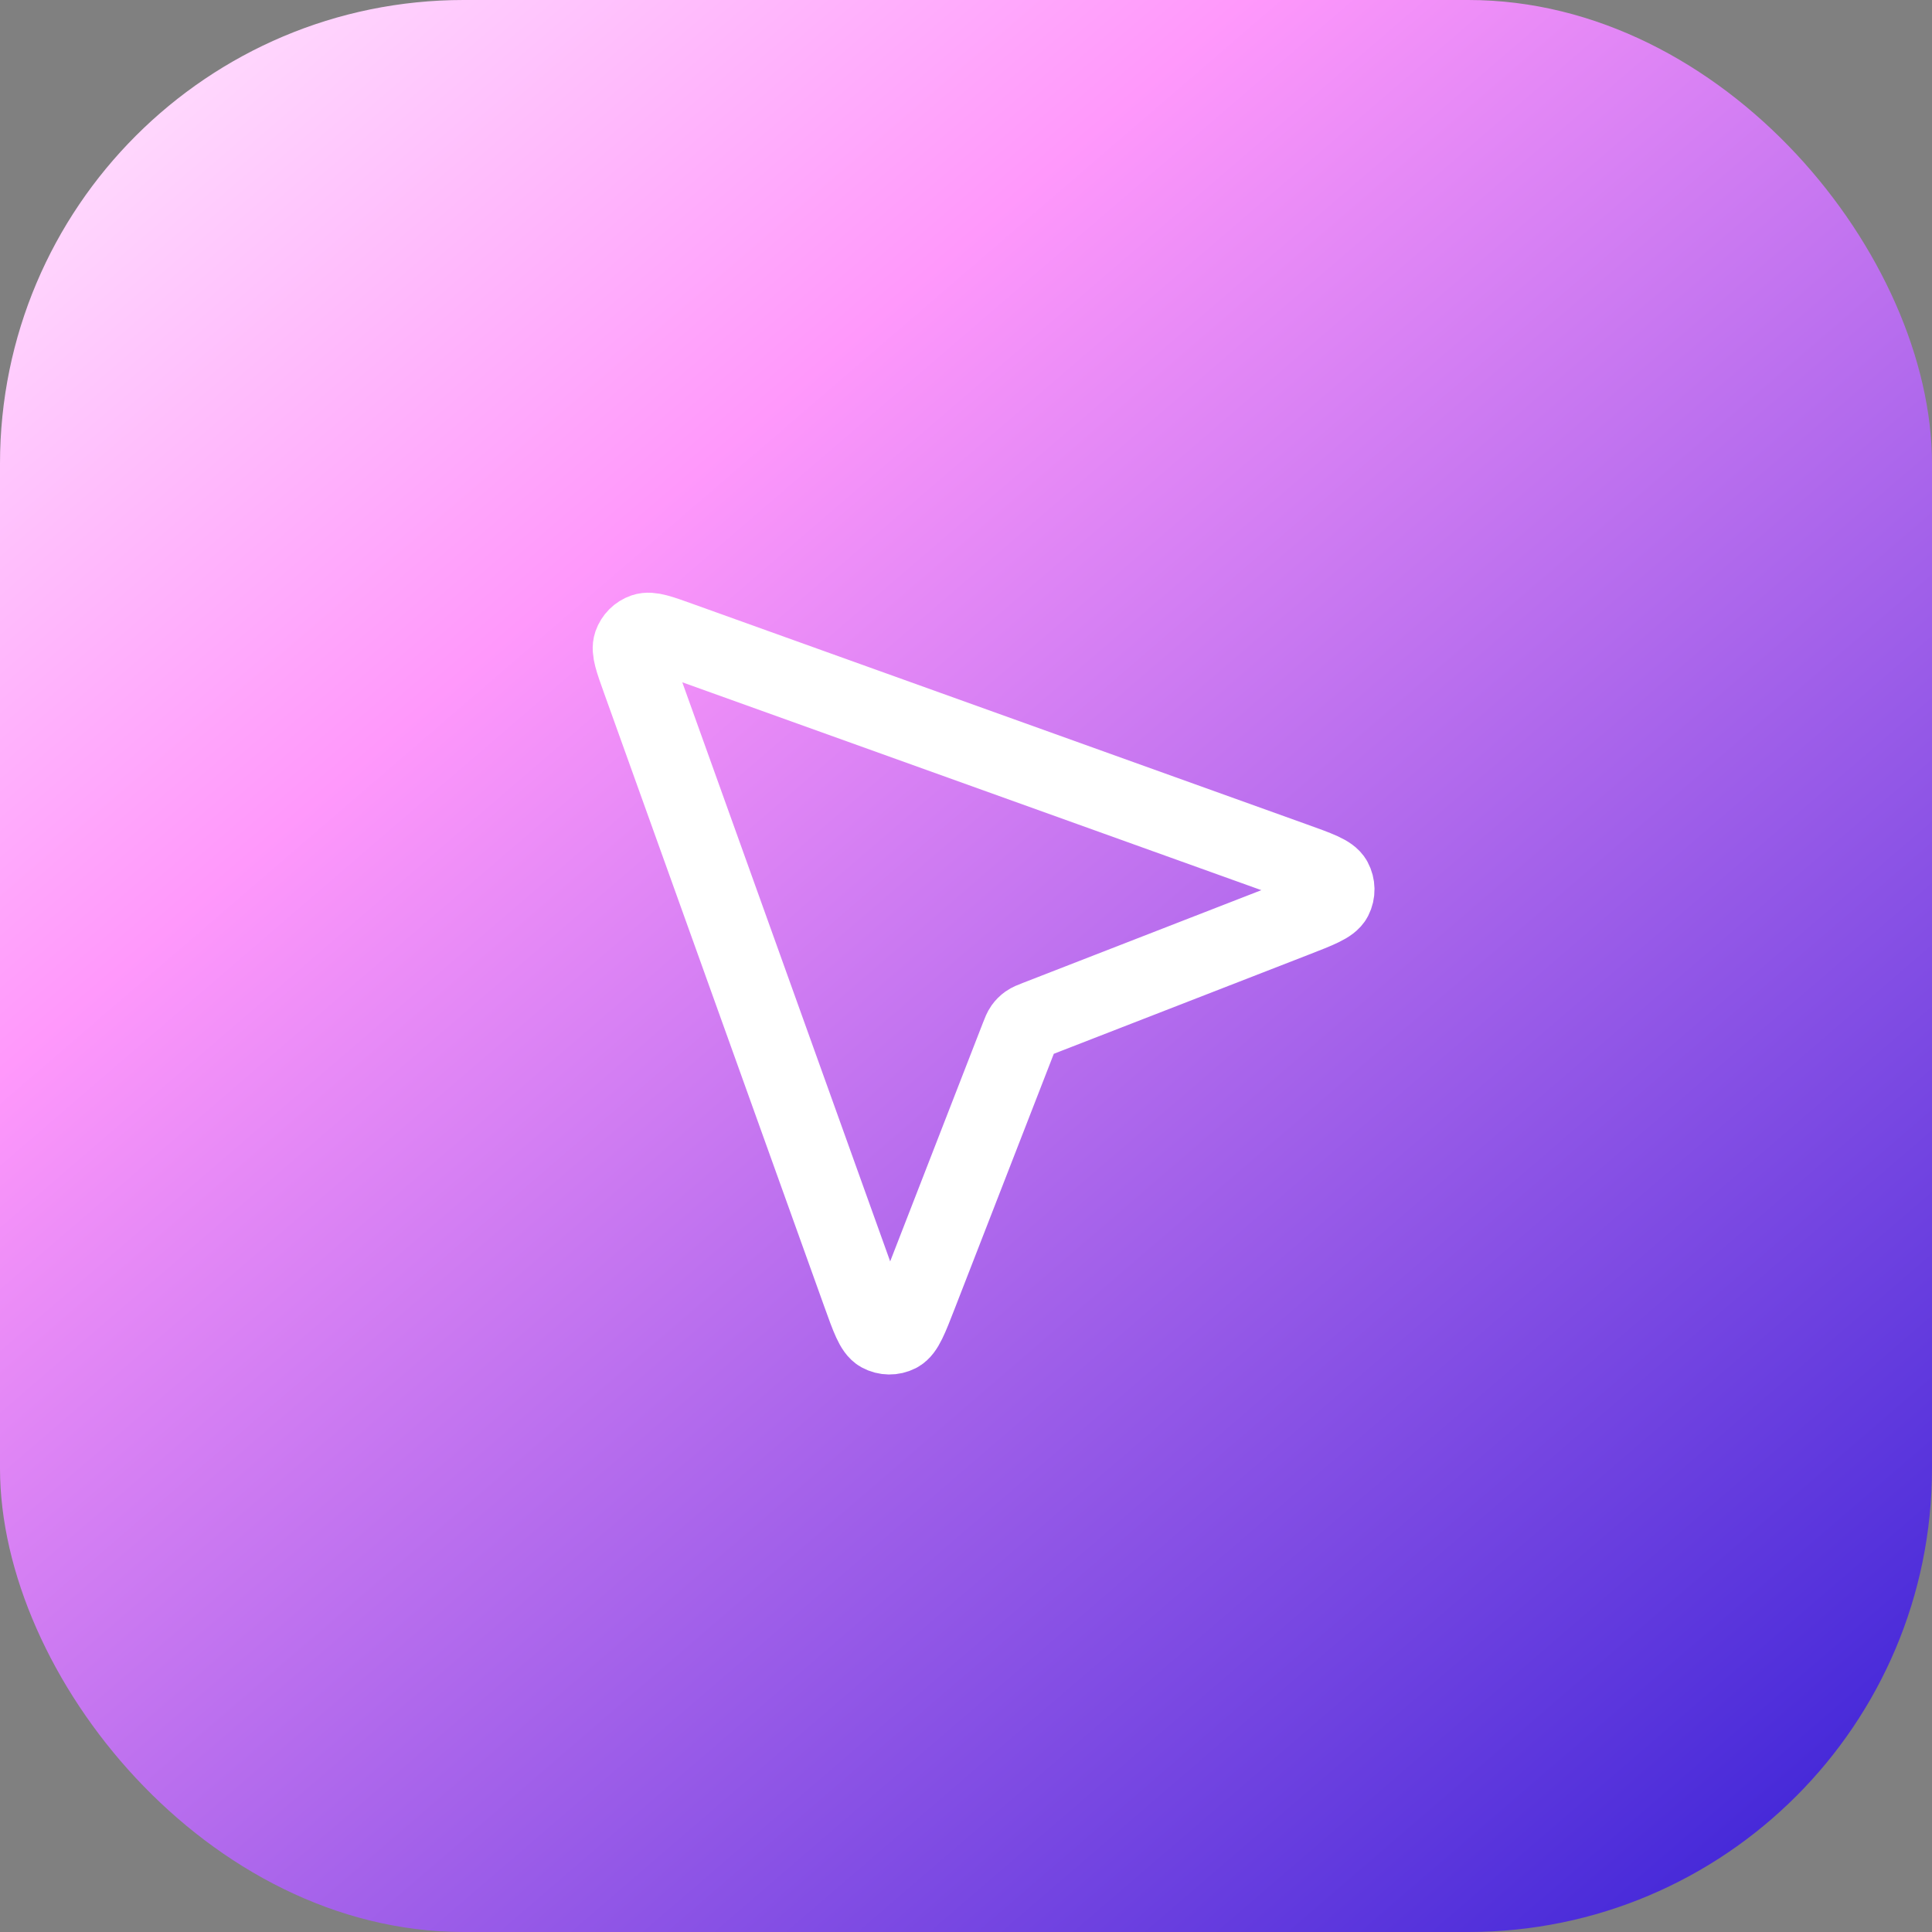 <svg width="50" height="50" viewBox="0 0 50 50" fill="none" xmlns="http://www.w3.org/2000/svg">
<rect x="0" y="0" width="50" height="50" fill="#808080" stroke="none"/>
<rect width="50" height="50" rx="12" fill="url(#paint0_linear_755_482)"/>
<path d="M33.506 23.775C34.123 23.535 34.431 23.416 34.518 23.246C34.593 23.099 34.59 22.924 34.511 22.779C34.42 22.612 34.109 22.5 33.486 22.277L17.596 16.573C17.087 16.39 16.832 16.298 16.665 16.356C16.52 16.406 16.407 16.52 16.356 16.665C16.299 16.831 16.39 17.086 16.573 17.596L22.277 33.486C22.501 34.109 22.613 34.42 22.78 34.511C22.925 34.59 23.099 34.592 23.246 34.517C23.416 34.431 23.536 34.122 23.776 33.505L26.372 26.828C26.419 26.707 26.443 26.647 26.479 26.596C26.511 26.551 26.551 26.511 26.596 26.479C26.647 26.443 26.707 26.419 26.828 26.372L33.506 23.775Z" stroke="white" stroke-width="2" stroke-linecap="round" stroke-linejoin="round"/>
<defs>
<linearGradient id="paint0_linear_755_482" x1="0" y1="0" x2="53.846" y2="62.5" gradientUnits="userSpaceOnUse">
<stop stop-color="#FFEAFE"/>
<stop offset="0.255" stop-color="#FF98FB"/>
<stop offset="1" stop-color="#0100CC"/>
</linearGradient>
</defs>
</svg>
